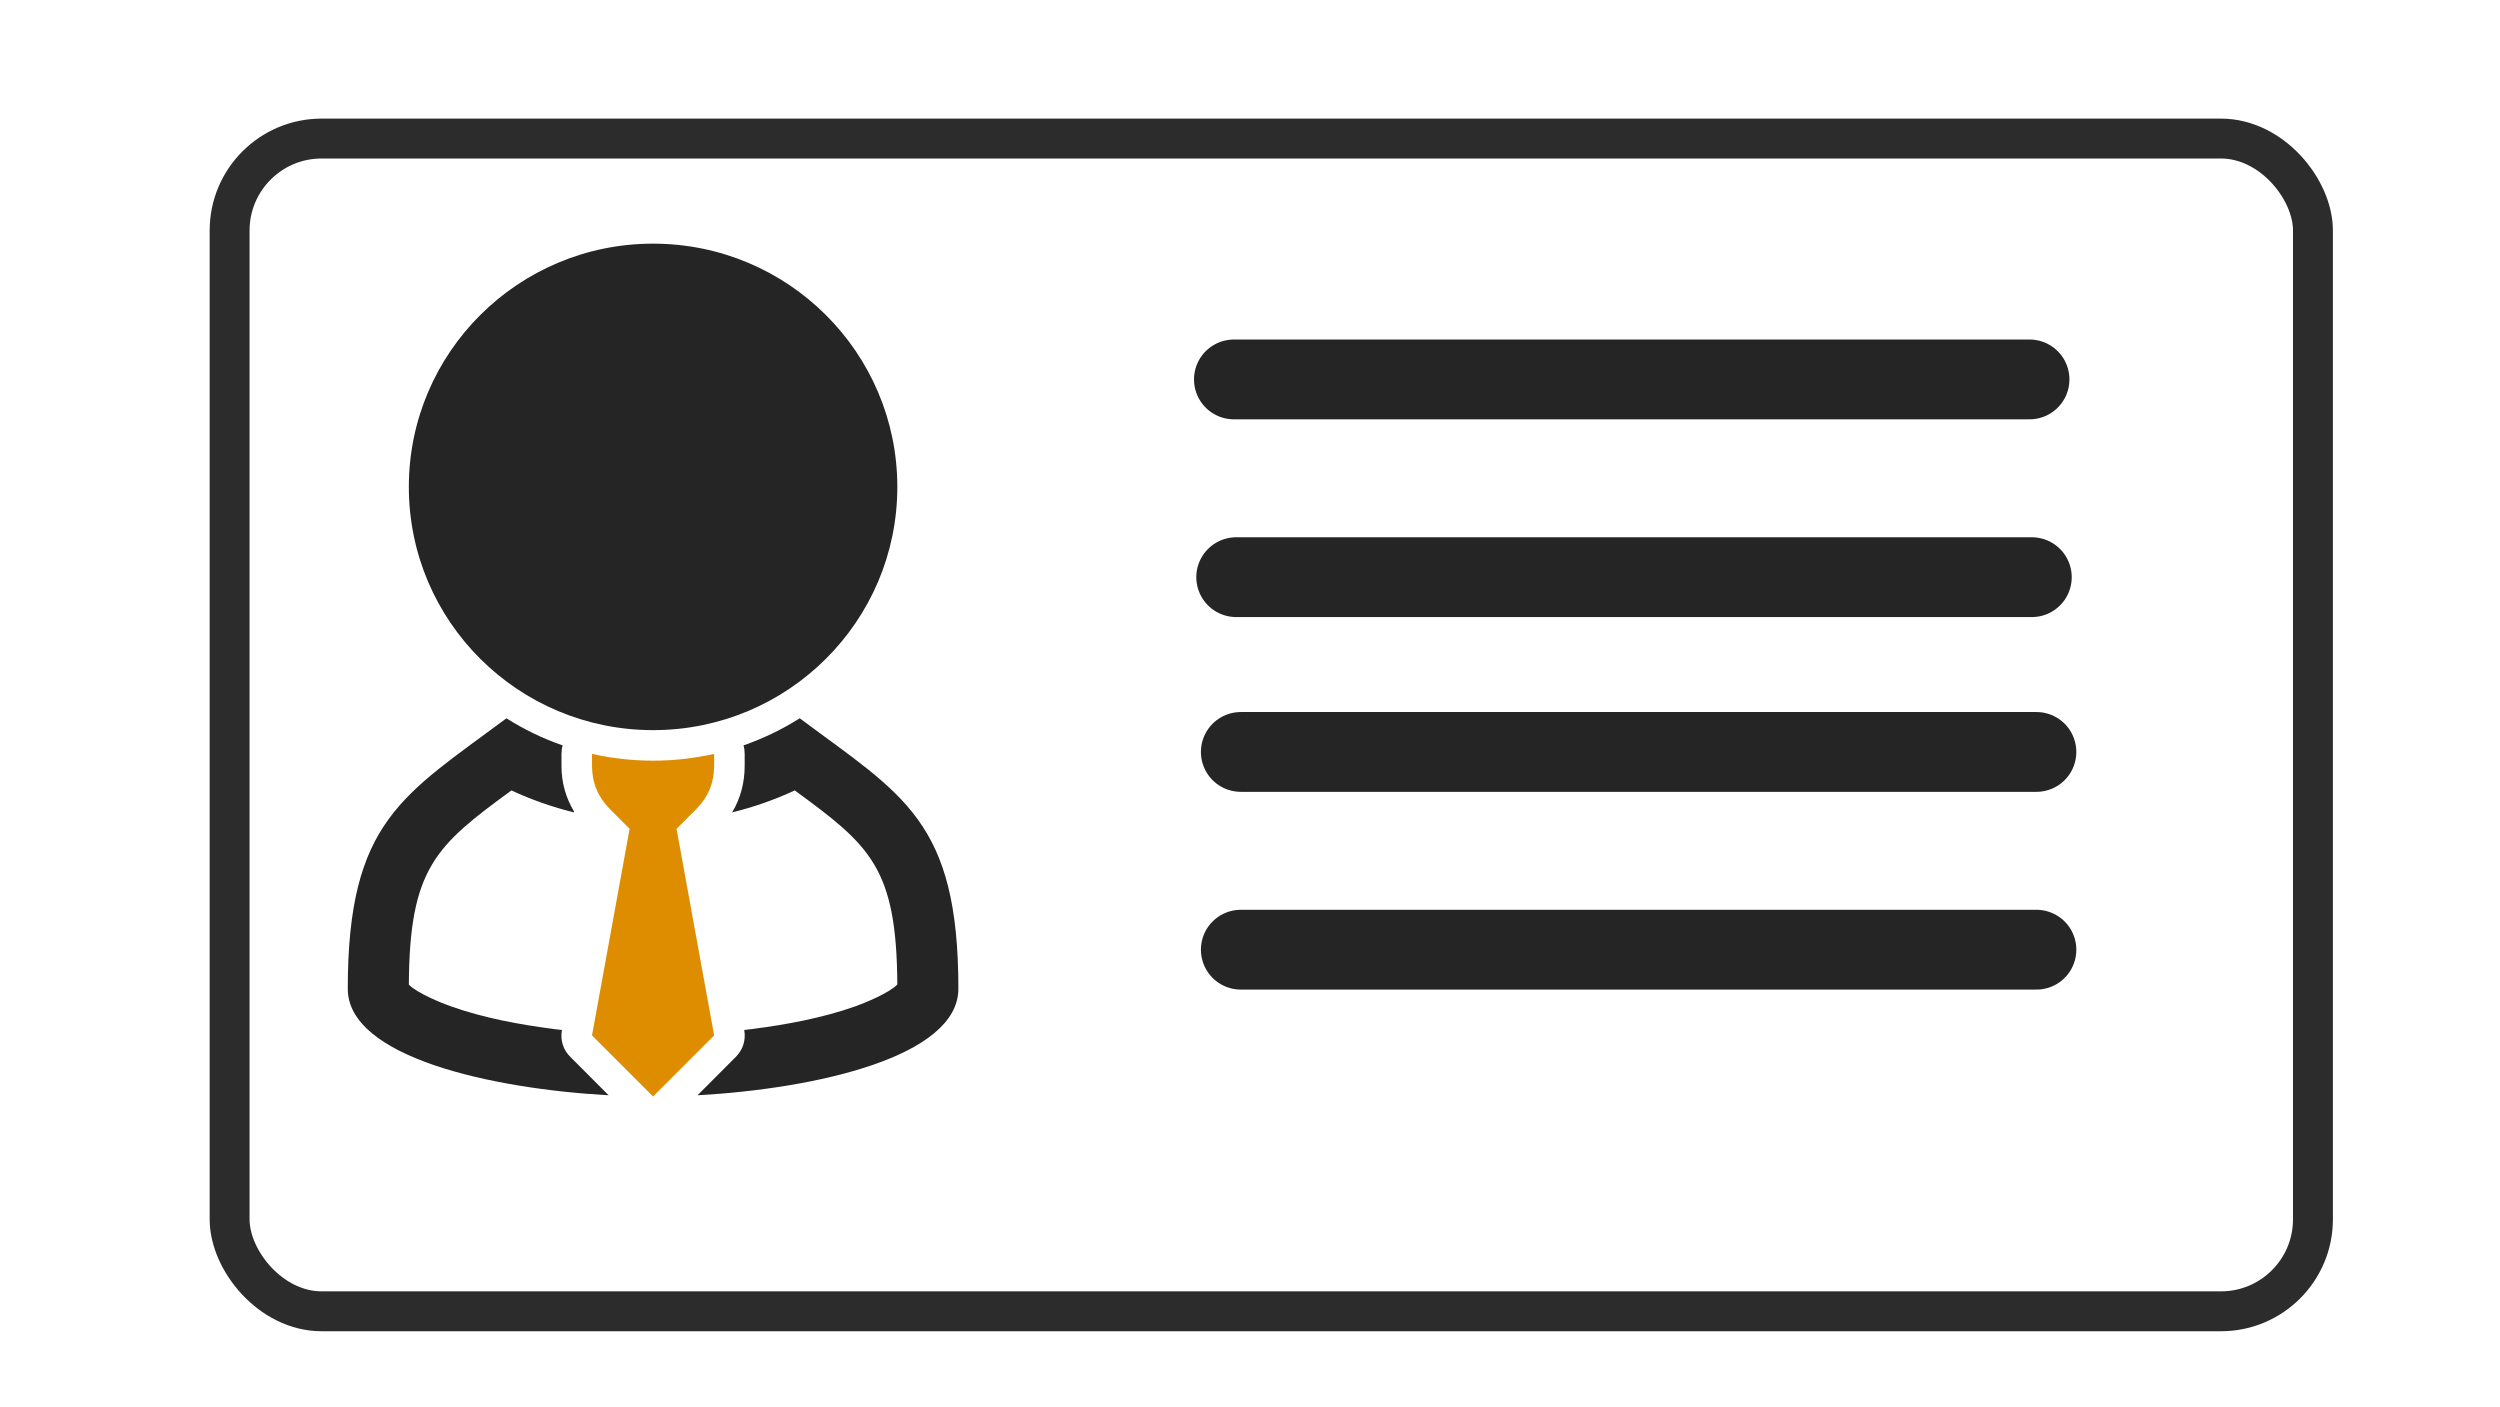 <?xml version="1.0" encoding="UTF-8" standalone="no"?>
<!-- Created with Inkscape (http://www.inkscape.org/) -->

<svg
   xmlns:dc="http://purl.org/dc/elements/1.1/"
   xmlns:cc="http://creativecommons.org/ns#"
   xmlns:rdf="http://www.w3.org/1999/02/22-rdf-syntax-ns#"
   xmlns:svg="http://www.w3.org/2000/svg"
   xmlns="http://www.w3.org/2000/svg"
   xmlns:sodipodi="http://sodipodi.sourceforge.net/DTD/sodipodi-0.dtd"
   xmlns:inkscape="http://www.inkscape.org/namespaces/inkscape"
   version="1.1"
   id="svg8641"
   width="939.819"
   height="529.037"
   viewBox="0 0 939.819 529.037"
   sodipodi:docname="Business_card_shadow.svg"
   inkscape:version="0.92.4 (5da689c313, 2019-01-14)">
  <defs
     id="defs8645">
    <filter
       style="color-interpolation-filters:sRGB"
       inkscape:label="Drop Shadow"
       id="filter10329">
      <feFlood
         flood-opacity="0.498"
         flood-color="rgb(0,0,0)"
         result="flood"
         id="feFlood10319" />
      <feComposite
         in="flood"
         in2="SourceGraphic"
         operator="in"
         result="composite1"
         id="feComposite10321" />
      <feGaussianBlur
         in="composite1"
         stdDeviation="18"
         result="blur"
         id="feGaussianBlur10323" />
      <feOffset
         dx="8"
         dy="8"
         result="offset"
         id="feOffset10325" />
      <feComposite
         in="SourceGraphic"
         in2="offset"
         operator="over"
         result="composite2"
         id="feComposite10327" />
    </filter>
  </defs>
  <sodipodi:namedview
     pagecolor="#ffffff"
     bordercolor="#666666"
     borderopacity="1"
     objecttolerance="10"
     gridtolerance="10"
     guidetolerance="10"
     inkscape:pageopacity="0"
     inkscape:pageshadow="2"
     inkscape:window-width="640"
     inkscape:window-height="480"
     id="namedview8643"
     showgrid="false"
     fit-margin-top="0"
     fit-margin-left="0"
     fit-margin-right="0"
     fit-margin-bottom="0"
     inkscape:zoom="0.57840909"
     inkscape:cx="691.26514"
     inkscape:cy="203.68759"
     inkscape:current-layer="svg8641" />
  <rect
     style="color:#000000;clip-rule:nonzero;display:inline;overflow:visible;visibility:visible;opacity:1;isolation:auto;mix-blend-mode:normal;color-interpolation:sRGB;color-interpolation-filters:linearRGB;solid-color:#000000;solid-opacity:1;fill:#ffffff;fill-opacity:1;fill-rule:nonzero;stroke:#2c2c2c;stroke-width:15;stroke-linecap:butt;stroke-linejoin:round;stroke-miterlimit:4;stroke-dasharray:none;stroke-dashoffset:0;stroke-opacity:1;filter:url(#filter10329);color-rendering:auto;image-rendering:auto;shape-rendering:auto;text-rendering:auto;enable-background:accumulate"
     id="rect10151"
     width="783.183"
     height="440.864"
     x="78.318"
     y="44.086"
     rx="34.578"
     ry="34.578" />
  <path
     style="clip-rule:evenodd;fill:#de8d00;fill-rule:nonzero;stroke-width:0.1;image-rendering:optimizeQuality;shape-rendering:geometricPrecision;text-rendering:geometricPrecision"
     inkscape:connector-curvature="0"
     id="curve2"
     d="m 222.556,389.251 14.131,-77.686 -7.424,-7.424 c -4.447,-4.447 -6.707,-9.899 -6.707,-16.212 v -4.519 c 7.388,1.65 15.064,2.547 22.954,2.547 7.891,0 15.566,-0.897 22.954,-2.547 v 4.519 c 0,6.312 -2.26,11.764 -6.707,16.212 l -7.424,7.424 14.131,77.686 -22.954,22.954 z" />
  <path
     style="clip-rule:evenodd;fill:#252525;fill-rule:nonzero;stroke-width:0.1;image-rendering:optimizeQuality;shape-rendering:geometricPrecision;text-rendering:geometricPrecision"
     inkscape:connector-curvature="0"
     id="curve1"
     d="m 360.283,371.676 c 0,25.68 -53.871,37.624 -98.059,40.063 l 14.347,-14.382 c 2.654,-2.654 3.802,-6.097 3.264,-9.792 v 0 h -0.036 v 0 -0.036 0 0 0 0 0 -0.036 0 0 0 0 0 -0.036 0 0 0 0 0 0 -0.036 0 0 0 0 0 -0.036 0 0 0 0 0 0 -0.036 0 0 0 0 0 l -0.036,-0.036 v 0 0 -0.036 0 -0.036 0 0 0 0 0 -0.036 0 0 0 c 1.004,-0.108 1.973,-0.251 2.977,-0.359 12.876,-1.65 26.649,-4.196 38.915,-8.572 3.336,-1.184 12.661,-4.985 15.674,-8.178 -0.251,-43.972 -10.222,-52.221 -38.556,-72.952 -7.568,3.515 -15.423,6.277 -23.528,8.249 3.192,-5.38 4.698,-11.262 4.698,-17.467 0,-1.506 0,-3.013 0,-4.519 0,-1.112 -0.143,-2.188 -0.43,-3.192 7.496,-2.618 14.562,-6.026 21.125,-10.186 38.807,28.944 59.646,38.52 59.646,101.645 z m -131.486,40.063 c -44.187,-2.439 -98.059,-14.382 -98.059,-40.027 0,-63.125 20.874,-72.773 59.646,-101.681 6.564,4.16 13.665,7.604 21.125,10.186 -0.287,1.004 -0.43,2.08 -0.43,3.192 v 4.519 c 0,6.348 1.614,11.908 4.699,17.108 v 0.359 c -8.07,-1.973 -15.961,-4.734 -23.528,-8.249 -28.299,20.731 -38.305,29.052 -38.556,72.988 3.049,3.192 12.338,6.958 15.709,8.142 12.266,4.376 26.003,6.922 38.879,8.572 1.004,0.108 2.009,0.251 2.977,0.359 v 0 0 0 0.036 0 0 0.036 0 0 0.036 0 0 0.036 h -0.036 v 0 0 0 0 0.036 0 0 0 0 0 0.036 0 0 0 0 0 0.036 0 0 0 0 0 0 0.036 0 0 0 0 0 0.036 0 0 0 0 0 0.036 0 h -0.036 v 0 c -0.538,3.694 0.574,7.137 3.264,9.792 z" />
  <path
     style="clip-rule:evenodd;fill:#252525;fill-rule:nonzero;stroke-width:0.1;image-rendering:optimizeQuality;shape-rendering:geometricPrecision;text-rendering:geometricPrecision"
     inkscape:connector-curvature="0"
     id="curve0"
     d="m 245.511,91.596 c 50.715,0 91.818,40.959 91.818,91.459 0,50.5 -41.103,91.423 -91.818,91.423 -50.715,0 -91.818,-40.923 -91.818,-91.423 0,-50.5 41.103,-91.459 91.818,-91.459 z" />
  <path
     style="fill:none;fill-rule:evenodd;stroke:#252525;stroke-width:30;stroke-linecap:round;stroke-linejoin:miter;stroke-miterlimit:4;stroke-dasharray:none;stroke-opacity:1"
     d="M 463.859,142.633 H 762.955"
     id="path10203"
     inkscape:connector-curvature="0" />
  <path
     style="fill:none;fill-rule:evenodd;stroke:#252525;stroke-width:30;stroke-linecap:round;stroke-linejoin:miter;stroke-miterlimit:4;stroke-dasharray:none;stroke-opacity:1"
     d="M 464.723,216.974 H 763.819"
     id="path10203-9"
     inkscape:connector-curvature="0" />
  <path
     style="fill:none;fill-rule:evenodd;stroke:#252525;stroke-width:30;stroke-linecap:round;stroke-linejoin:miter;stroke-miterlimit:4;stroke-dasharray:none;stroke-opacity:1"
     d="M 466.452,282.672 H 765.548"
     id="path10203-8"
     inkscape:connector-curvature="0" />
  <path
     style="fill:none;fill-rule:evenodd;stroke:#252525;stroke-width:30;stroke-linecap:round;stroke-linejoin:miter;stroke-miterlimit:4;stroke-dasharray:none;stroke-opacity:1"
     d="M 466.452,357.014 H 765.548"
     id="path10203-90"
     inkscape:connector-curvature="0" />
</svg>
